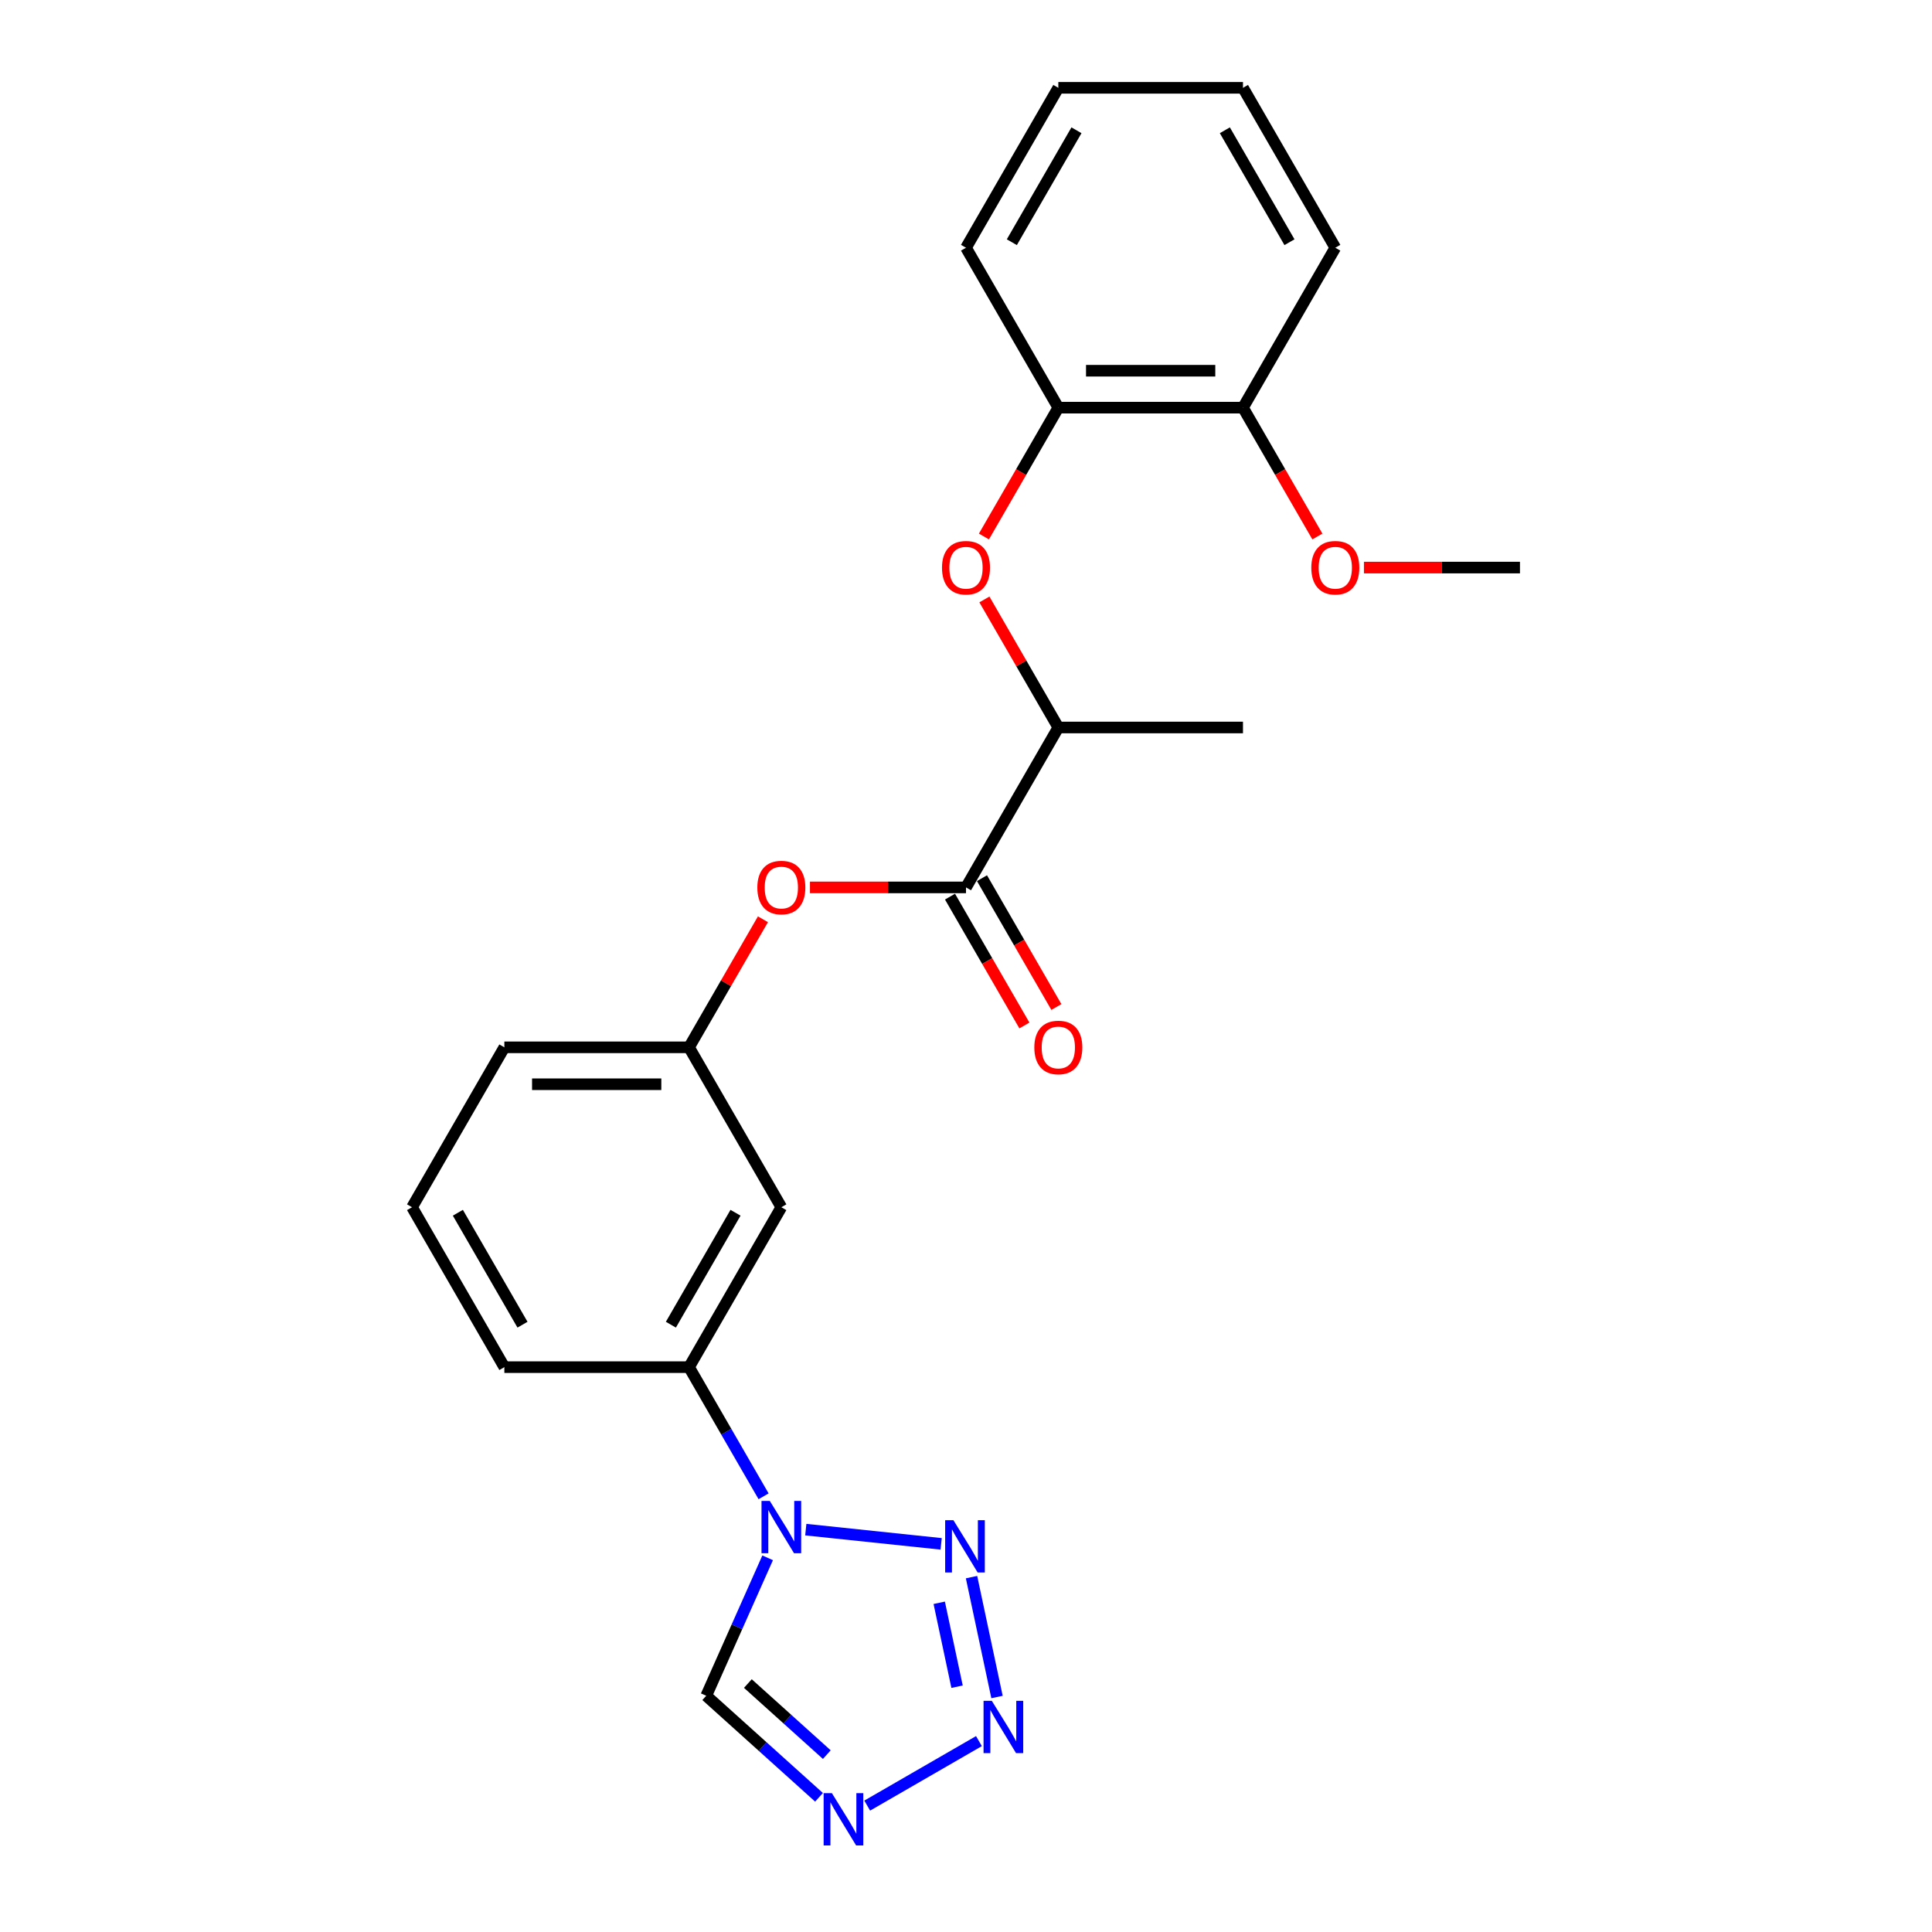 <?xml version='1.0' encoding='iso-8859-1'?>
<svg version='1.1' baseProfile='full'
              xmlns='http://www.w3.org/2000/svg'
                      xmlns:rdkit='http://www.rdkit.org/xml'
                      xmlns:xlink='http://www.w3.org/1999/xlink'
                  xml:space='preserve'
width='1000px' height='1000px' viewBox='0 0 1000 1000'>
<!-- END OF HEADER -->
<rect style='opacity:1.0;fill:#FFFFFF;stroke:none' width='1000' height='1000' x='0' y='0'> </rect>
<path class='bond-0' d='M 417.077,791.737 L 487.14,799.101' style='fill:none;fill-rule:evenodd;stroke:#0000FF;stroke-width:6px;stroke-linecap:butt;stroke-linejoin:miter;stroke-opacity:1' />
<path class='bond-3' d='M 397.333,806.33 L 381.44,842.026' style='fill:none;fill-rule:evenodd;stroke:#0000FF;stroke-width:6px;stroke-linecap:butt;stroke-linejoin:miter;stroke-opacity:1' />
<path class='bond-3' d='M 381.44,842.026 L 365.548,877.721' style='fill:none;fill-rule:evenodd;stroke:#000000;stroke-width:6px;stroke-linecap:butt;stroke-linejoin:miter;stroke-opacity:1' />
<path class='bond-5' d='M 395.229,774.484 L 375.932,741.059' style='fill:none;fill-rule:evenodd;stroke:#0000FF;stroke-width:6px;stroke-linecap:butt;stroke-linejoin:miter;stroke-opacity:1' />
<path class='bond-5' d='M 375.932,741.059 L 356.634,707.635' style='fill:none;fill-rule:evenodd;stroke:#000000;stroke-width:6px;stroke-linecap:butt;stroke-linejoin:miter;stroke-opacity:1' />
<path class='bond-1' d='M 502.861,816.321 L 516.05,878.37' style='fill:none;fill-rule:evenodd;stroke:#0000FF;stroke-width:6px;stroke-linecap:butt;stroke-linejoin:miter;stroke-opacity:1' />
<path class='bond-1' d='M 486.142,829.603 L 495.374,873.037' style='fill:none;fill-rule:evenodd;stroke:#0000FF;stroke-width:6px;stroke-linecap:butt;stroke-linejoin:miter;stroke-opacity:1' />
<path class='bond-24' d='M 506.694,901.193 L 448.865,934.58' style='fill:none;fill-rule:evenodd;stroke:#0000FF;stroke-width:6px;stroke-linecap:butt;stroke-linejoin:miter;stroke-opacity:1' />
<path class='bond-2' d='M 423.921,930.281 L 394.734,904.001' style='fill:none;fill-rule:evenodd;stroke:#0000FF;stroke-width:6px;stroke-linecap:butt;stroke-linejoin:miter;stroke-opacity:1' />
<path class='bond-2' d='M 394.734,904.001 L 365.548,877.721' style='fill:none;fill-rule:evenodd;stroke:#000000;stroke-width:6px;stroke-linecap:butt;stroke-linejoin:miter;stroke-opacity:1' />
<path class='bond-2' d='M 427.956,908.192 L 407.525,889.796' style='fill:none;fill-rule:evenodd;stroke:#0000FF;stroke-width:6px;stroke-linecap:butt;stroke-linejoin:miter;stroke-opacity:1' />
<path class='bond-2' d='M 407.525,889.796 L 387.094,871.4' style='fill:none;fill-rule:evenodd;stroke:#000000;stroke-width:6px;stroke-linecap:butt;stroke-linejoin:miter;stroke-opacity:1' />
<path class='bond-4' d='M 500,459.317 L 459.619,459.317' style='fill:none;fill-rule:evenodd;stroke:#000000;stroke-width:6px;stroke-linecap:butt;stroke-linejoin:miter;stroke-opacity:1' />
<path class='bond-4' d='M 459.619,459.317 L 419.237,459.317' style='fill:none;fill-rule:evenodd;stroke:#FF0000;stroke-width:6px;stroke-linecap:butt;stroke-linejoin:miter;stroke-opacity:1' />
<path class='bond-10' d='M 500,459.317 L 547.789,376.545' style='fill:none;fill-rule:evenodd;stroke:#000000;stroke-width:6px;stroke-linecap:butt;stroke-linejoin:miter;stroke-opacity:1' />
<path class='bond-12' d='M 491.723,464.096 L 510.976,497.444' style='fill:none;fill-rule:evenodd;stroke:#000000;stroke-width:6px;stroke-linecap:butt;stroke-linejoin:miter;stroke-opacity:1' />
<path class='bond-12' d='M 510.976,497.444 L 530.23,530.792' style='fill:none;fill-rule:evenodd;stroke:#FF0000;stroke-width:6px;stroke-linecap:butt;stroke-linejoin:miter;stroke-opacity:1' />
<path class='bond-12' d='M 508.277,454.538 L 527.531,487.886' style='fill:none;fill-rule:evenodd;stroke:#000000;stroke-width:6px;stroke-linecap:butt;stroke-linejoin:miter;stroke-opacity:1' />
<path class='bond-12' d='M 527.531,487.886 L 546.784,521.235' style='fill:none;fill-rule:evenodd;stroke:#FF0000;stroke-width:6px;stroke-linecap:butt;stroke-linejoin:miter;stroke-opacity:1' />
<path class='bond-8' d='M 356.634,707.635 L 404.423,624.862' style='fill:none;fill-rule:evenodd;stroke:#000000;stroke-width:6px;stroke-linecap:butt;stroke-linejoin:miter;stroke-opacity:1' />
<path class='bond-8' d='M 347.248,685.661 L 380.7,627.72' style='fill:none;fill-rule:evenodd;stroke:#000000;stroke-width:6px;stroke-linecap:butt;stroke-linejoin:miter;stroke-opacity:1' />
<path class='bond-15' d='M 356.634,707.635 L 261.056,707.635' style='fill:none;fill-rule:evenodd;stroke:#000000;stroke-width:6px;stroke-linecap:butt;stroke-linejoin:miter;stroke-opacity:1' />
<path class='bond-6' d='M 509.524,310.269 L 528.657,343.407' style='fill:none;fill-rule:evenodd;stroke:#FF0000;stroke-width:6px;stroke-linecap:butt;stroke-linejoin:miter;stroke-opacity:1' />
<path class='bond-6' d='M 528.657,343.407 L 547.789,376.545' style='fill:none;fill-rule:evenodd;stroke:#000000;stroke-width:6px;stroke-linecap:butt;stroke-linejoin:miter;stroke-opacity:1' />
<path class='bond-9' d='M 509.282,277.696 L 528.535,244.348' style='fill:none;fill-rule:evenodd;stroke:#FF0000;stroke-width:6px;stroke-linecap:butt;stroke-linejoin:miter;stroke-opacity:1' />
<path class='bond-9' d='M 528.535,244.348 L 547.789,211' style='fill:none;fill-rule:evenodd;stroke:#000000;stroke-width:6px;stroke-linecap:butt;stroke-linejoin:miter;stroke-opacity:1' />
<path class='bond-7' d='M 394.898,475.814 L 375.766,508.952' style='fill:none;fill-rule:evenodd;stroke:#FF0000;stroke-width:6px;stroke-linecap:butt;stroke-linejoin:miter;stroke-opacity:1' />
<path class='bond-7' d='M 375.766,508.952 L 356.634,542.09' style='fill:none;fill-rule:evenodd;stroke:#000000;stroke-width:6px;stroke-linecap:butt;stroke-linejoin:miter;stroke-opacity:1' />
<path class='bond-11' d='M 404.423,624.862 L 356.634,542.09' style='fill:none;fill-rule:evenodd;stroke:#000000;stroke-width:6px;stroke-linecap:butt;stroke-linejoin:miter;stroke-opacity:1' />
<path class='bond-13' d='M 547.789,211 L 643.366,211' style='fill:none;fill-rule:evenodd;stroke:#000000;stroke-width:6px;stroke-linecap:butt;stroke-linejoin:miter;stroke-opacity:1' />
<path class='bond-13' d='M 562.125,191.884 L 629.03,191.884' style='fill:none;fill-rule:evenodd;stroke:#000000;stroke-width:6px;stroke-linecap:butt;stroke-linejoin:miter;stroke-opacity:1' />
<path class='bond-17' d='M 547.789,211 L 500,128.227' style='fill:none;fill-rule:evenodd;stroke:#000000;stroke-width:6px;stroke-linecap:butt;stroke-linejoin:miter;stroke-opacity:1' />
<path class='bond-19' d='M 547.789,376.545 L 643.366,376.545' style='fill:none;fill-rule:evenodd;stroke:#000000;stroke-width:6px;stroke-linecap:butt;stroke-linejoin:miter;stroke-opacity:1' />
<path class='bond-25' d='M 356.634,542.09 L 261.056,542.09' style='fill:none;fill-rule:evenodd;stroke:#000000;stroke-width:6px;stroke-linecap:butt;stroke-linejoin:miter;stroke-opacity:1' />
<path class='bond-25' d='M 342.297,561.205 L 275.393,561.205' style='fill:none;fill-rule:evenodd;stroke:#000000;stroke-width:6px;stroke-linecap:butt;stroke-linejoin:miter;stroke-opacity:1' />
<path class='bond-14' d='M 643.366,211 L 662.62,244.348' style='fill:none;fill-rule:evenodd;stroke:#000000;stroke-width:6px;stroke-linecap:butt;stroke-linejoin:miter;stroke-opacity:1' />
<path class='bond-14' d='M 662.62,244.348 L 681.873,277.696' style='fill:none;fill-rule:evenodd;stroke:#FF0000;stroke-width:6px;stroke-linecap:butt;stroke-linejoin:miter;stroke-opacity:1' />
<path class='bond-20' d='M 643.366,211 L 691.155,128.227' style='fill:none;fill-rule:evenodd;stroke:#000000;stroke-width:6px;stroke-linecap:butt;stroke-linejoin:miter;stroke-opacity:1' />
<path class='bond-21' d='M 705.969,293.772 L 746.351,293.772' style='fill:none;fill-rule:evenodd;stroke:#FF0000;stroke-width:6px;stroke-linecap:butt;stroke-linejoin:miter;stroke-opacity:1' />
<path class='bond-21' d='M 746.351,293.772 L 786.732,293.772' style='fill:none;fill-rule:evenodd;stroke:#000000;stroke-width:6px;stroke-linecap:butt;stroke-linejoin:miter;stroke-opacity:1' />
<path class='bond-16' d='M 261.056,707.635 L 213.268,624.862' style='fill:none;fill-rule:evenodd;stroke:#000000;stroke-width:6px;stroke-linecap:butt;stroke-linejoin:miter;stroke-opacity:1' />
<path class='bond-16' d='M 270.443,685.661 L 236.99,627.72' style='fill:none;fill-rule:evenodd;stroke:#000000;stroke-width:6px;stroke-linecap:butt;stroke-linejoin:miter;stroke-opacity:1' />
<path class='bond-18' d='M 213.268,624.862 L 261.056,542.09' style='fill:none;fill-rule:evenodd;stroke:#000000;stroke-width:6px;stroke-linecap:butt;stroke-linejoin:miter;stroke-opacity:1' />
<path class='bond-22' d='M 500,128.227 L 547.789,45.455' style='fill:none;fill-rule:evenodd;stroke:#000000;stroke-width:6px;stroke-linecap:butt;stroke-linejoin:miter;stroke-opacity:1' />
<path class='bond-22' d='M 523.723,125.369 L 557.175,67.428' style='fill:none;fill-rule:evenodd;stroke:#000000;stroke-width:6px;stroke-linecap:butt;stroke-linejoin:miter;stroke-opacity:1' />
<path class='bond-26' d='M 691.155,128.227 L 643.366,45.455' style='fill:none;fill-rule:evenodd;stroke:#000000;stroke-width:6px;stroke-linecap:butt;stroke-linejoin:miter;stroke-opacity:1' />
<path class='bond-26' d='M 667.432,125.369 L 633.98,67.428' style='fill:none;fill-rule:evenodd;stroke:#000000;stroke-width:6px;stroke-linecap:butt;stroke-linejoin:miter;stroke-opacity:1' />
<path class='bond-23' d='M 547.789,45.455 L 643.366,45.455' style='fill:none;fill-rule:evenodd;stroke:#000000;stroke-width:6px;stroke-linecap:butt;stroke-linejoin:miter;stroke-opacity:1' />
<path  class='atom-0' d='M 398.439 776.873
L 407.309 791.21
Q 408.188 792.625, 409.603 795.186
Q 411.017 797.747, 411.094 797.9
L 411.094 776.873
L 414.688 776.873
L 414.688 803.941
L 410.979 803.941
L 401.46 788.266
Q 400.351 786.431, 399.166 784.328
Q 398.019 782.226, 397.675 781.576
L 397.675 803.941
L 394.158 803.941
L 394.158 776.873
L 398.439 776.873
' fill='#0000FF'/>
<path  class='atom-1' d='M 493.493 786.864
L 502.363 801.201
Q 503.242 802.615, 504.657 805.177
Q 506.071 807.738, 506.148 807.891
L 506.148 786.864
L 509.741 786.864
L 509.741 813.931
L 506.033 813.931
L 496.514 798.257
Q 495.405 796.422, 494.22 794.319
Q 493.073 792.216, 492.729 791.566
L 492.729 813.931
L 489.211 813.931
L 489.211 786.864
L 493.493 786.864
' fill='#0000FF'/>
<path  class='atom-2' d='M 513.365 880.353
L 522.235 894.689
Q 523.114 896.104, 524.528 898.665
Q 525.943 901.227, 526.019 901.38
L 526.019 880.353
L 529.613 880.353
L 529.613 907.42
L 525.905 907.42
L 516.385 891.746
Q 515.276 889.911, 514.091 887.808
Q 512.944 885.705, 512.6 885.055
L 512.6 907.42
L 509.083 907.42
L 509.083 880.353
L 513.365 880.353
' fill='#0000FF'/>
<path  class='atom-3' d='M 430.592 928.142
L 439.462 942.478
Q 440.341 943.893, 441.756 946.454
Q 443.17 949.016, 443.247 949.169
L 443.247 928.142
L 446.841 928.142
L 446.841 955.209
L 443.132 955.209
L 433.613 939.534
Q 432.504 937.699, 431.319 935.597
Q 430.172 933.494, 429.828 932.844
L 429.828 955.209
L 426.311 955.209
L 426.311 928.142
L 430.592 928.142
' fill='#0000FF'/>
<path  class='atom-7' d='M 487.575 293.849
Q 487.575 287.349, 490.786 283.717
Q 493.998 280.085, 500 280.085
Q 506.002 280.085, 509.214 283.717
Q 512.425 287.349, 512.425 293.849
Q 512.425 300.424, 509.175 304.171
Q 505.926 307.879, 500 307.879
Q 494.036 307.879, 490.786 304.171
Q 487.575 300.462, 487.575 293.849
M 500 304.821
Q 504.129 304.821, 506.346 302.068
Q 508.602 299.277, 508.602 293.849
Q 508.602 288.534, 506.346 285.858
Q 504.129 283.144, 500 283.144
Q 495.871 283.144, 493.615 285.82
Q 491.398 288.496, 491.398 293.849
Q 491.398 299.316, 493.615 302.068
Q 495.871 304.821, 500 304.821
' fill='#FF0000'/>
<path  class='atom-8' d='M 391.997 459.394
Q 391.997 452.894, 395.209 449.262
Q 398.42 445.63, 404.423 445.63
Q 410.425 445.63, 413.636 449.262
Q 416.848 452.894, 416.848 459.394
Q 416.848 465.969, 413.598 469.716
Q 410.348 473.424, 404.423 473.424
Q 398.459 473.424, 395.209 469.716
Q 391.997 466.008, 391.997 459.394
M 404.423 470.366
Q 408.551 470.366, 410.769 467.613
Q 413.025 464.822, 413.025 459.394
Q 413.025 454.079, 410.769 451.403
Q 408.551 448.689, 404.423 448.689
Q 400.294 448.689, 398.038 451.365
Q 395.821 454.041, 395.821 459.394
Q 395.821 464.861, 398.038 467.613
Q 400.294 470.366, 404.423 470.366
' fill='#FF0000'/>
<path  class='atom-13' d='M 535.364 542.166
Q 535.364 535.667, 538.575 532.035
Q 541.786 528.403, 547.789 528.403
Q 553.791 528.403, 557.002 532.035
Q 560.214 535.667, 560.214 542.166
Q 560.214 548.742, 556.964 552.488
Q 553.715 556.197, 547.789 556.197
Q 541.825 556.197, 538.575 552.488
Q 535.364 548.78, 535.364 542.166
M 547.789 553.138
Q 551.918 553.138, 554.135 550.386
Q 556.391 547.595, 556.391 542.166
Q 556.391 536.852, 554.135 534.176
Q 551.918 531.461, 547.789 531.461
Q 543.66 531.461, 541.404 534.138
Q 539.187 536.814, 539.187 542.166
Q 539.187 547.633, 541.404 550.386
Q 543.66 553.138, 547.789 553.138
' fill='#FF0000'/>
<path  class='atom-15' d='M 678.73 293.849
Q 678.73 287.349, 681.941 283.717
Q 685.153 280.085, 691.155 280.085
Q 697.157 280.085, 700.369 283.717
Q 703.58 287.349, 703.58 293.849
Q 703.58 300.424, 700.33 304.171
Q 697.081 307.879, 691.155 307.879
Q 685.191 307.879, 681.941 304.171
Q 678.73 300.462, 678.73 293.849
M 691.155 304.821
Q 695.284 304.821, 697.501 302.068
Q 699.757 299.277, 699.757 293.849
Q 699.757 288.534, 697.501 285.858
Q 695.284 283.144, 691.155 283.144
Q 687.026 283.144, 684.77 285.82
Q 682.553 288.496, 682.553 293.849
Q 682.553 299.316, 684.77 302.068
Q 687.026 304.821, 691.155 304.821
' fill='#FF0000'/>
</svg>
